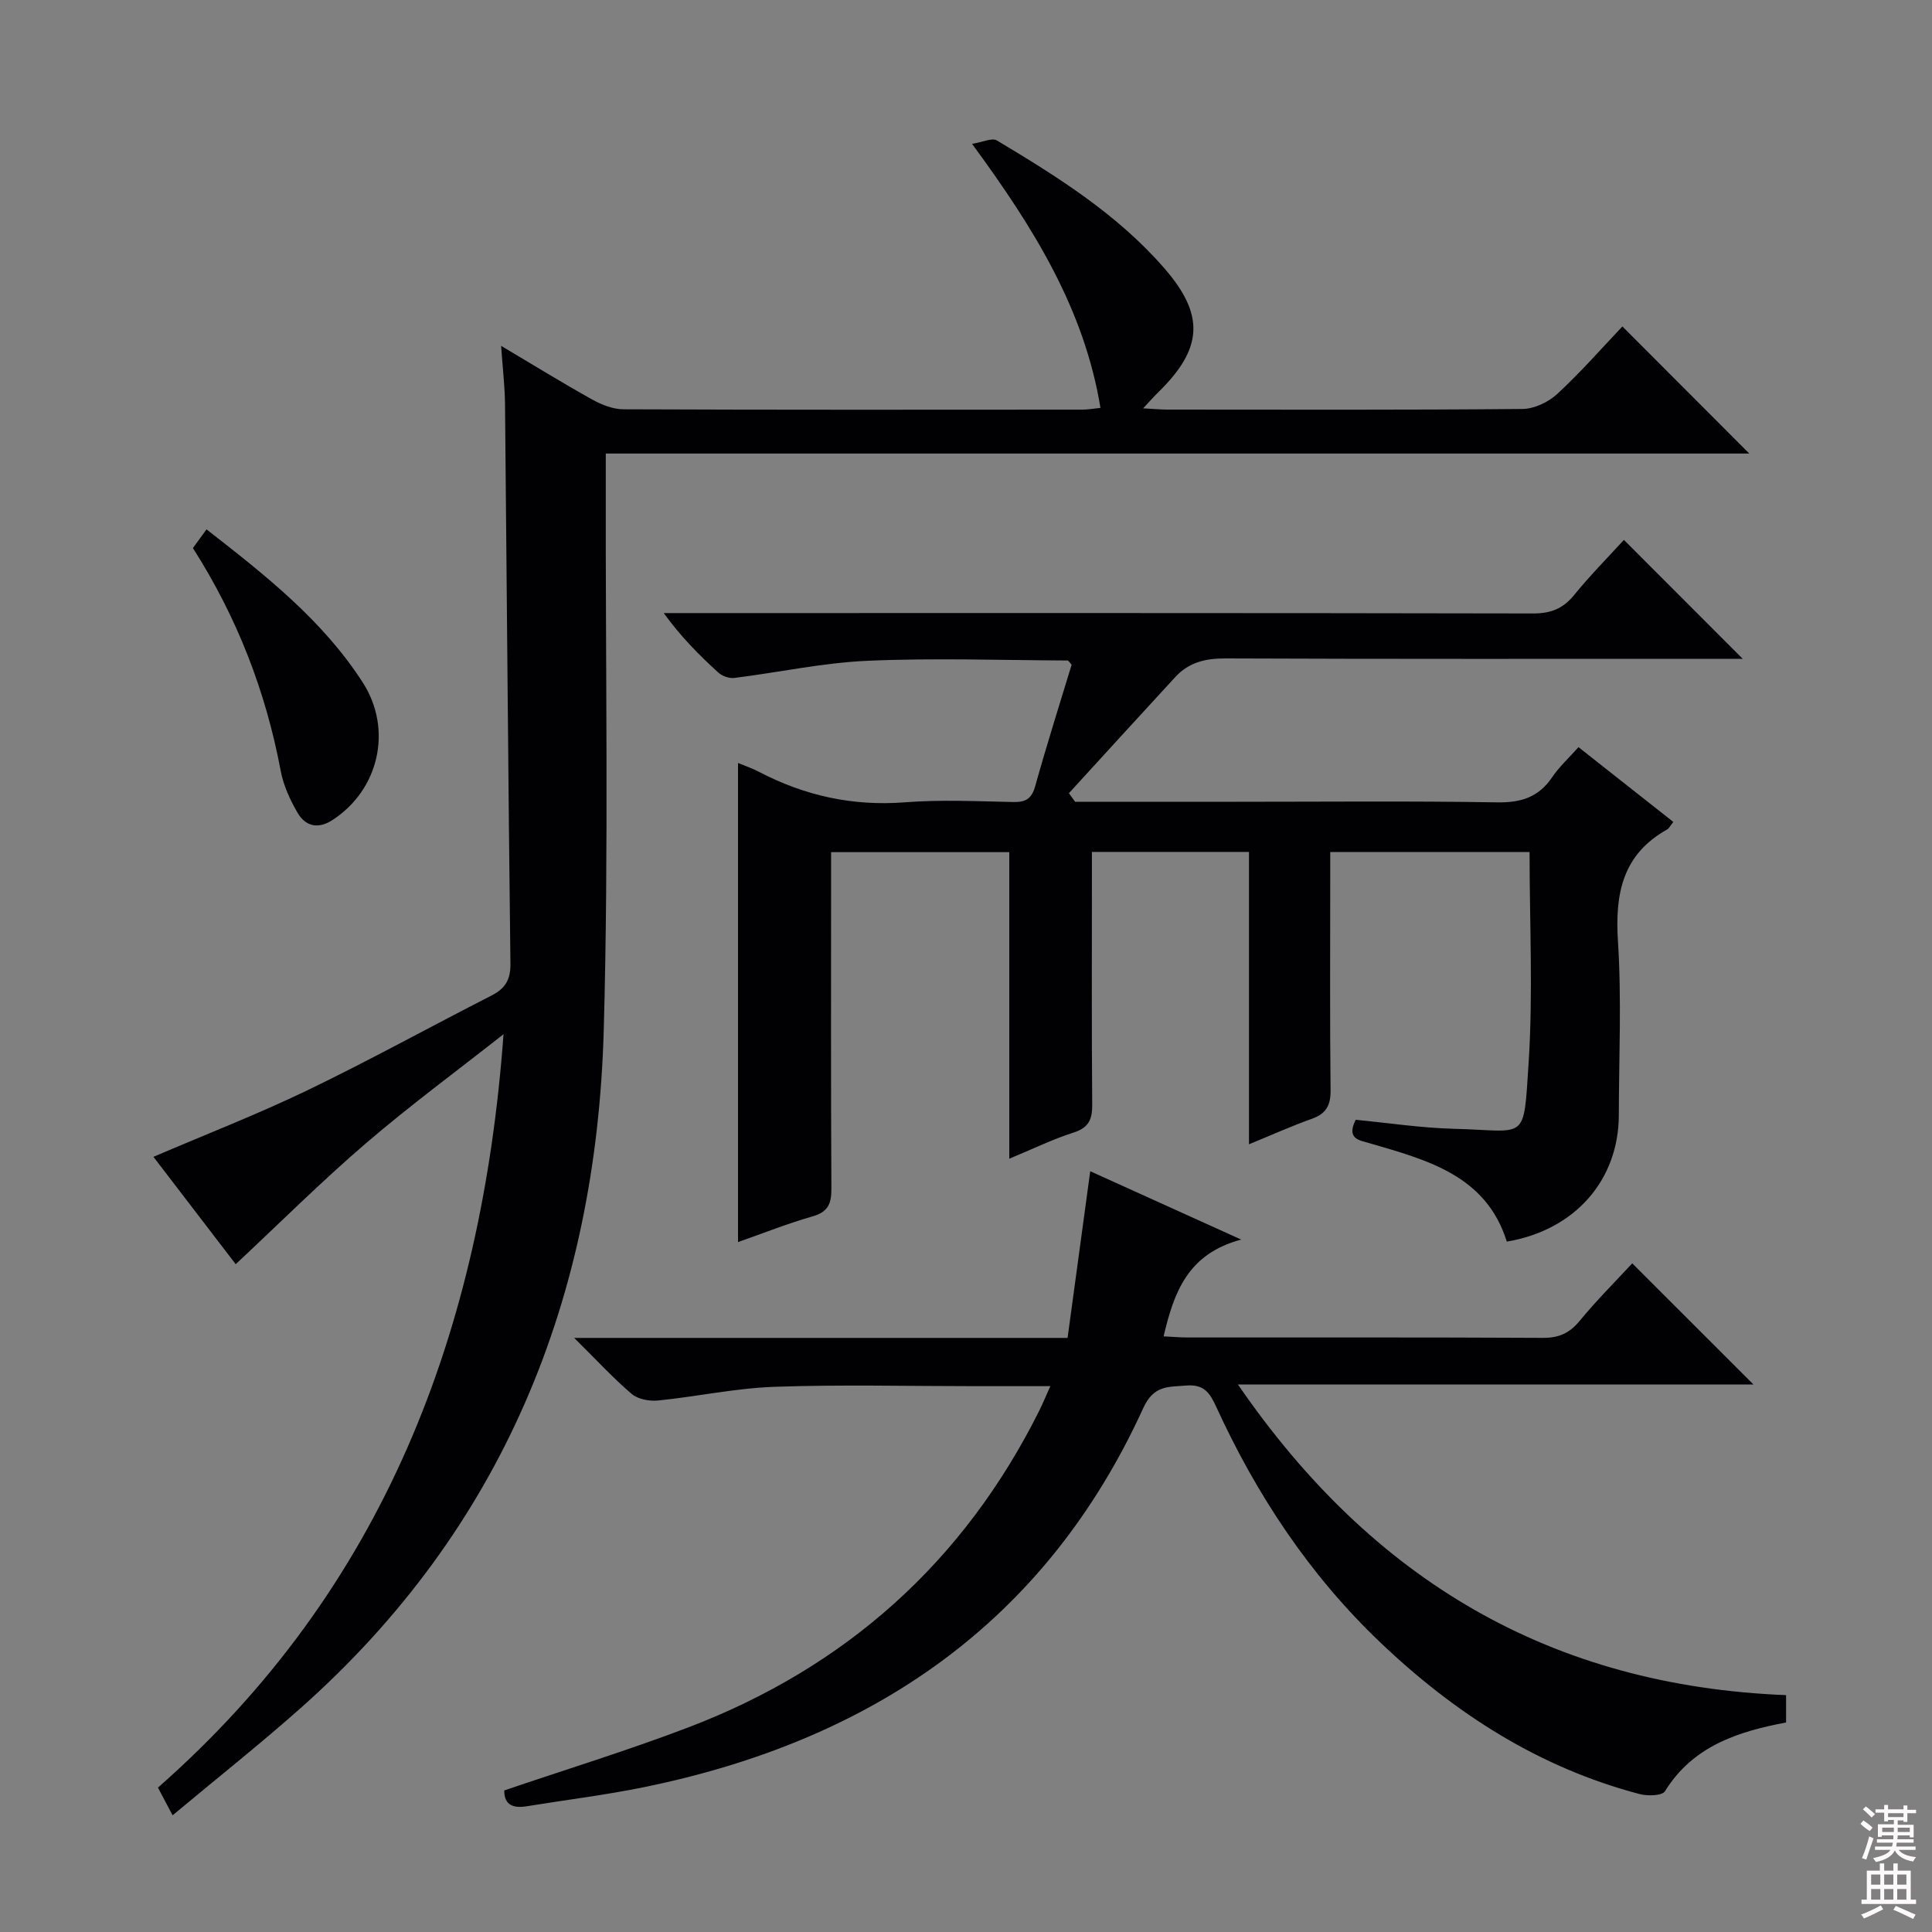 <svg enable-background="new 0 0 400 400" viewBox="0 0 400 400" xmlns="http://www.w3.org/2000/svg"><rect x="0" y="0" width="400" height="400" fill="#808080" stroke="none"/><g fill="#010103"><path d="m103.75 71.6c6.89 4.09 12.8 7.75 18.87 11.12 1.94 1.08 4.29 2.01 6.46 2.02 31.66.13 63.32.09 94.98.07 1.13 0 2.26-.21 3.78-.36-3.38-20.55-13.88-37.36-26.59-54.67 2.2-.34 4.14-1.31 5.15-.7 12.58 7.53 25.02 15.33 34.74 26.55 8.36 9.65 7.87 16.58-1.32 25.57-.89.87-1.72 1.82-3.15 3.34 2.22.12 3.64.26 5.06.26 24.49.01 48.99.1 73.48-.13 2.45-.02 5.39-1.42 7.23-3.13 4.86-4.5 9.24-9.51 13.46-13.95 9.17 9.18 17.7 17.72 26.27 26.31-78.3 0-157.13 0-236.75 0v6.9c-.08 37.49.62 75-.42 112.46-1.53 55.29-20.76 103.18-62.89 140.5-8.45 7.49-17.31 14.51-26.38 22.08-1.23-2.32-2.04-3.87-3.03-5.74 46.83-41.14 67.06-94.59 71.55-155.98-9.53 7.51-19.31 14.71-28.51 22.6-9.18 7.88-17.78 16.46-26.94 25.02-5.19-6.78-11.09-14.48-17.03-22.23 10.88-4.67 21.56-8.81 31.84-13.76 12.87-6.2 25.4-13.13 38.14-19.63 2.84-1.45 3.97-3.24 3.93-6.6-.47-38.63-.74-77.27-1.12-115.9-.04-3.61-.48-7.25-.81-12.02z"/><path d="m222.59 166h33.39c18 0 36-.18 53.99.12 4.95.08 8.59-1.06 11.39-5.21 1.46-2.16 3.45-3.97 5.45-6.22 6.63 5.23 13.12 10.34 19.63 15.48-.64.81-.87 1.34-1.27 1.56-9.25 5.17-10.82 13.28-10.19 23.15.77 11.95.2 23.98.18 35.98-.03 13.44-9.04 23.82-23.19 26.2-4.28-13.69-16.42-16.87-28.35-20.35-2.15-.63-4.94-.87-2.94-4.87 6.71.64 13.59 1.7 20.5 1.87 15.06.37 14.22 2.95 15.3-13.61.94-14.4.2-28.91.2-43.7-13.73 0-27.14 0-41.27 0v5.34c0 14.66-.09 29.33.07 43.99.04 3.16-.95 4.87-3.91 5.92-4.05 1.43-7.97 3.21-12.98 5.26 0-10.59 0-20.46 0-30.33 0-9.97 0-19.93 0-30.2-10.93 0-21.34 0-32.52 0v5.24c0 15.66-.07 31.33.06 46.99.03 3.05-.63 4.83-3.82 5.86-4.37 1.4-8.53 3.43-13.35 5.43 0-21.55 0-42.33 0-63.47-12.26 0-24.17 0-36.89 0v5.13c0 21.5-.06 42.99.06 64.49.02 3.08-.62 4.85-3.87 5.78-5.24 1.5-10.33 3.53-15.46 5.33 0-33.16 0-66.08 0-99.19 1.33.55 2.89 1.07 4.32 1.82 9.48 4.95 19.43 7.16 30.22 6.32 7.45-.58 14.99-.21 22.49-.06 2.58.05 3.78-.71 4.51-3.32 2.35-8.46 5.02-16.83 7.53-25.11-.41-.43-.63-.87-.85-.87-13.81-.06-27.64-.55-41.42.06-9.22.4-18.37 2.41-27.57 3.55-1.06.13-2.52-.38-3.32-1.12-3.93-3.59-7.71-7.36-11.29-12.31h5.47c58.16 0 116.31-.04 174.47.08 3.68.01 6.23-.97 8.55-3.82 3.34-4.11 7.08-7.88 10.3-11.41 8.26 8.27 16.29 16.3 24.6 24.62-1.62 0-3.37 0-5.11 0-33.99 0-67.99.06-101.98-.08-4.11-.02-7.56.8-10.34 3.8-7.38 8.01-14.72 16.06-22.07 24.1.42.6.85 1.19 1.28 1.78z"/><path d="m104.4 370.69c12.76-4.34 25.59-8.28 38.11-13.05 32.64-12.46 57.03-34.26 72.68-65.62.71-1.43 1.32-2.92 2.27-5.03-5.67 0-10.62 0-15.57 0-13.83 0-27.67-.35-41.48.13-8.08.28-16.1 2.03-24.17 2.84-1.8.18-4.18-.27-5.48-1.38-3.87-3.31-7.34-7.09-11.88-11.58h102.15c1.57-11.54 3.08-22.67 4.69-34.51 9.82 4.44 19.82 8.97 31.25 14.15-11.15 2.98-13.92 11-16.06 20.04 1.86.09 3.45.23 5.04.23 24.49.01 48.98-.05 73.48.08 3.33.02 5.54-.98 7.64-3.54 3.47-4.22 7.36-8.1 10.87-11.89 8.38 8.38 16.59 16.59 25.09 25.08-35.09 0-70.21 0-106.73 0 27.91 40.65 64.93 62.39 113.49 64.32v5.66c-9.92 1.88-19.26 4.84-25.08 14.24-.59.95-3.6 1.02-5.25.58-20.78-5.46-38.24-16.68-53.65-31.36-14.67-13.97-25.64-30.54-34.03-48.87-1.28-2.79-2.5-4.65-6.15-4.35-3.81.31-6.76-.09-8.94 4.69-20.36 44.59-56.4 68.87-103.39 78.47-7.96 1.63-16.05 2.61-24.07 3.92-2.83.49-4.85-.09-4.83-3.25z"/><path d="m39.94 113.47c.89-1.22 1.74-2.39 2.82-3.87 12.13 9.46 24.03 18.78 32.35 31.71 6.26 9.74 3.33 22.27-6.31 28.49-3.02 1.95-5.59 1.24-7.21-1.55-1.56-2.68-2.92-5.67-3.48-8.69-3.1-16.5-9.07-31.83-18.17-46.09z"/></g><path d="m385.2 377.6.6-.7c.6.4 1.3.9 1.9 1.5l-.6.7c-.8-.5-1.4-1-1.9-1.5zm.3 7.1c.6-1.4 1.1-2.9 1.5-4.5.3.1.6.3.9.4-.5 1.4-1 2.9-1.5 4.4zm.2-10.1.6-.6c.7.5 1.3 1.1 1.9 1.6l-.7.7c-.6-.6-1.2-1.2-1.8-1.7zm8.4-.8h.8v.9h1.8v.7h-1.8v1.8h-.8v-.3h-1.2v.9h3.3v2.6h-.8v-.4h-2.5c0 .3 0 .6-.1.8h3.4v.7h-3.5c0 .3-.1.6-.1.8h4v.7h-3.5c.7.9 1.9 1.3 3.6 1.5-.2.2-.4.5-.6.9-1.9-.3-3.2-1.1-3.8-2.3-.5 1.1-1.8 2-3.9 2.4-.2-.3-.4-.5-.6-.8 1.9-.4 3.1-.9 3.6-1.7h-3.2v-.7h3.5c.1-.2.1-.5.2-.8h-3.3v-.7h3.4c0-.2 0-.5 0-.8h-2.4v.3h-.8v-2.6h3.3v-.9h-1.2v.3h-.8v-1.8h-1.8v-.7h1.8v-.9h.8v.9h3.2zm-4.4 5.5h2.4c0-.3 0-.6 0-.9h-2.4zm1.2-3.1h3.2v-.8h-3.2zm4.4 2.2h-2.4v.9h2.5v-.9z" fill="#fcfafa"/><path d="m389.2 385.8h.9v1.5h1.9v-1.5h.9v1.5h2.7v6h1.1v.9h-11.3v-.9h1.1v-6h2.7zm.2 8.7.5.8c-1.2.6-2.5 1.3-4 1.9-.2-.3-.3-.6-.6-.8 1.6-.6 3-1.3 4.1-1.9zm-2-4.3h1.9v-2.1h-1.9zm0 3.1h1.9v-2.2h-1.9zm2.7-3.1h1.9v-2.1h-1.9zm0 3.1h1.9v-2.2h-1.9zm2.4 1.3c1.4.6 2.7 1.2 4.1 1.8l-.5.9c-1.5-.7-2.8-1.4-4.1-1.9zm2.2-6.5h-1.9v2.1h1.9zm-1.9 5.2h1.9v-2.2h-1.9z" fill="#fcfafa"/></svg>